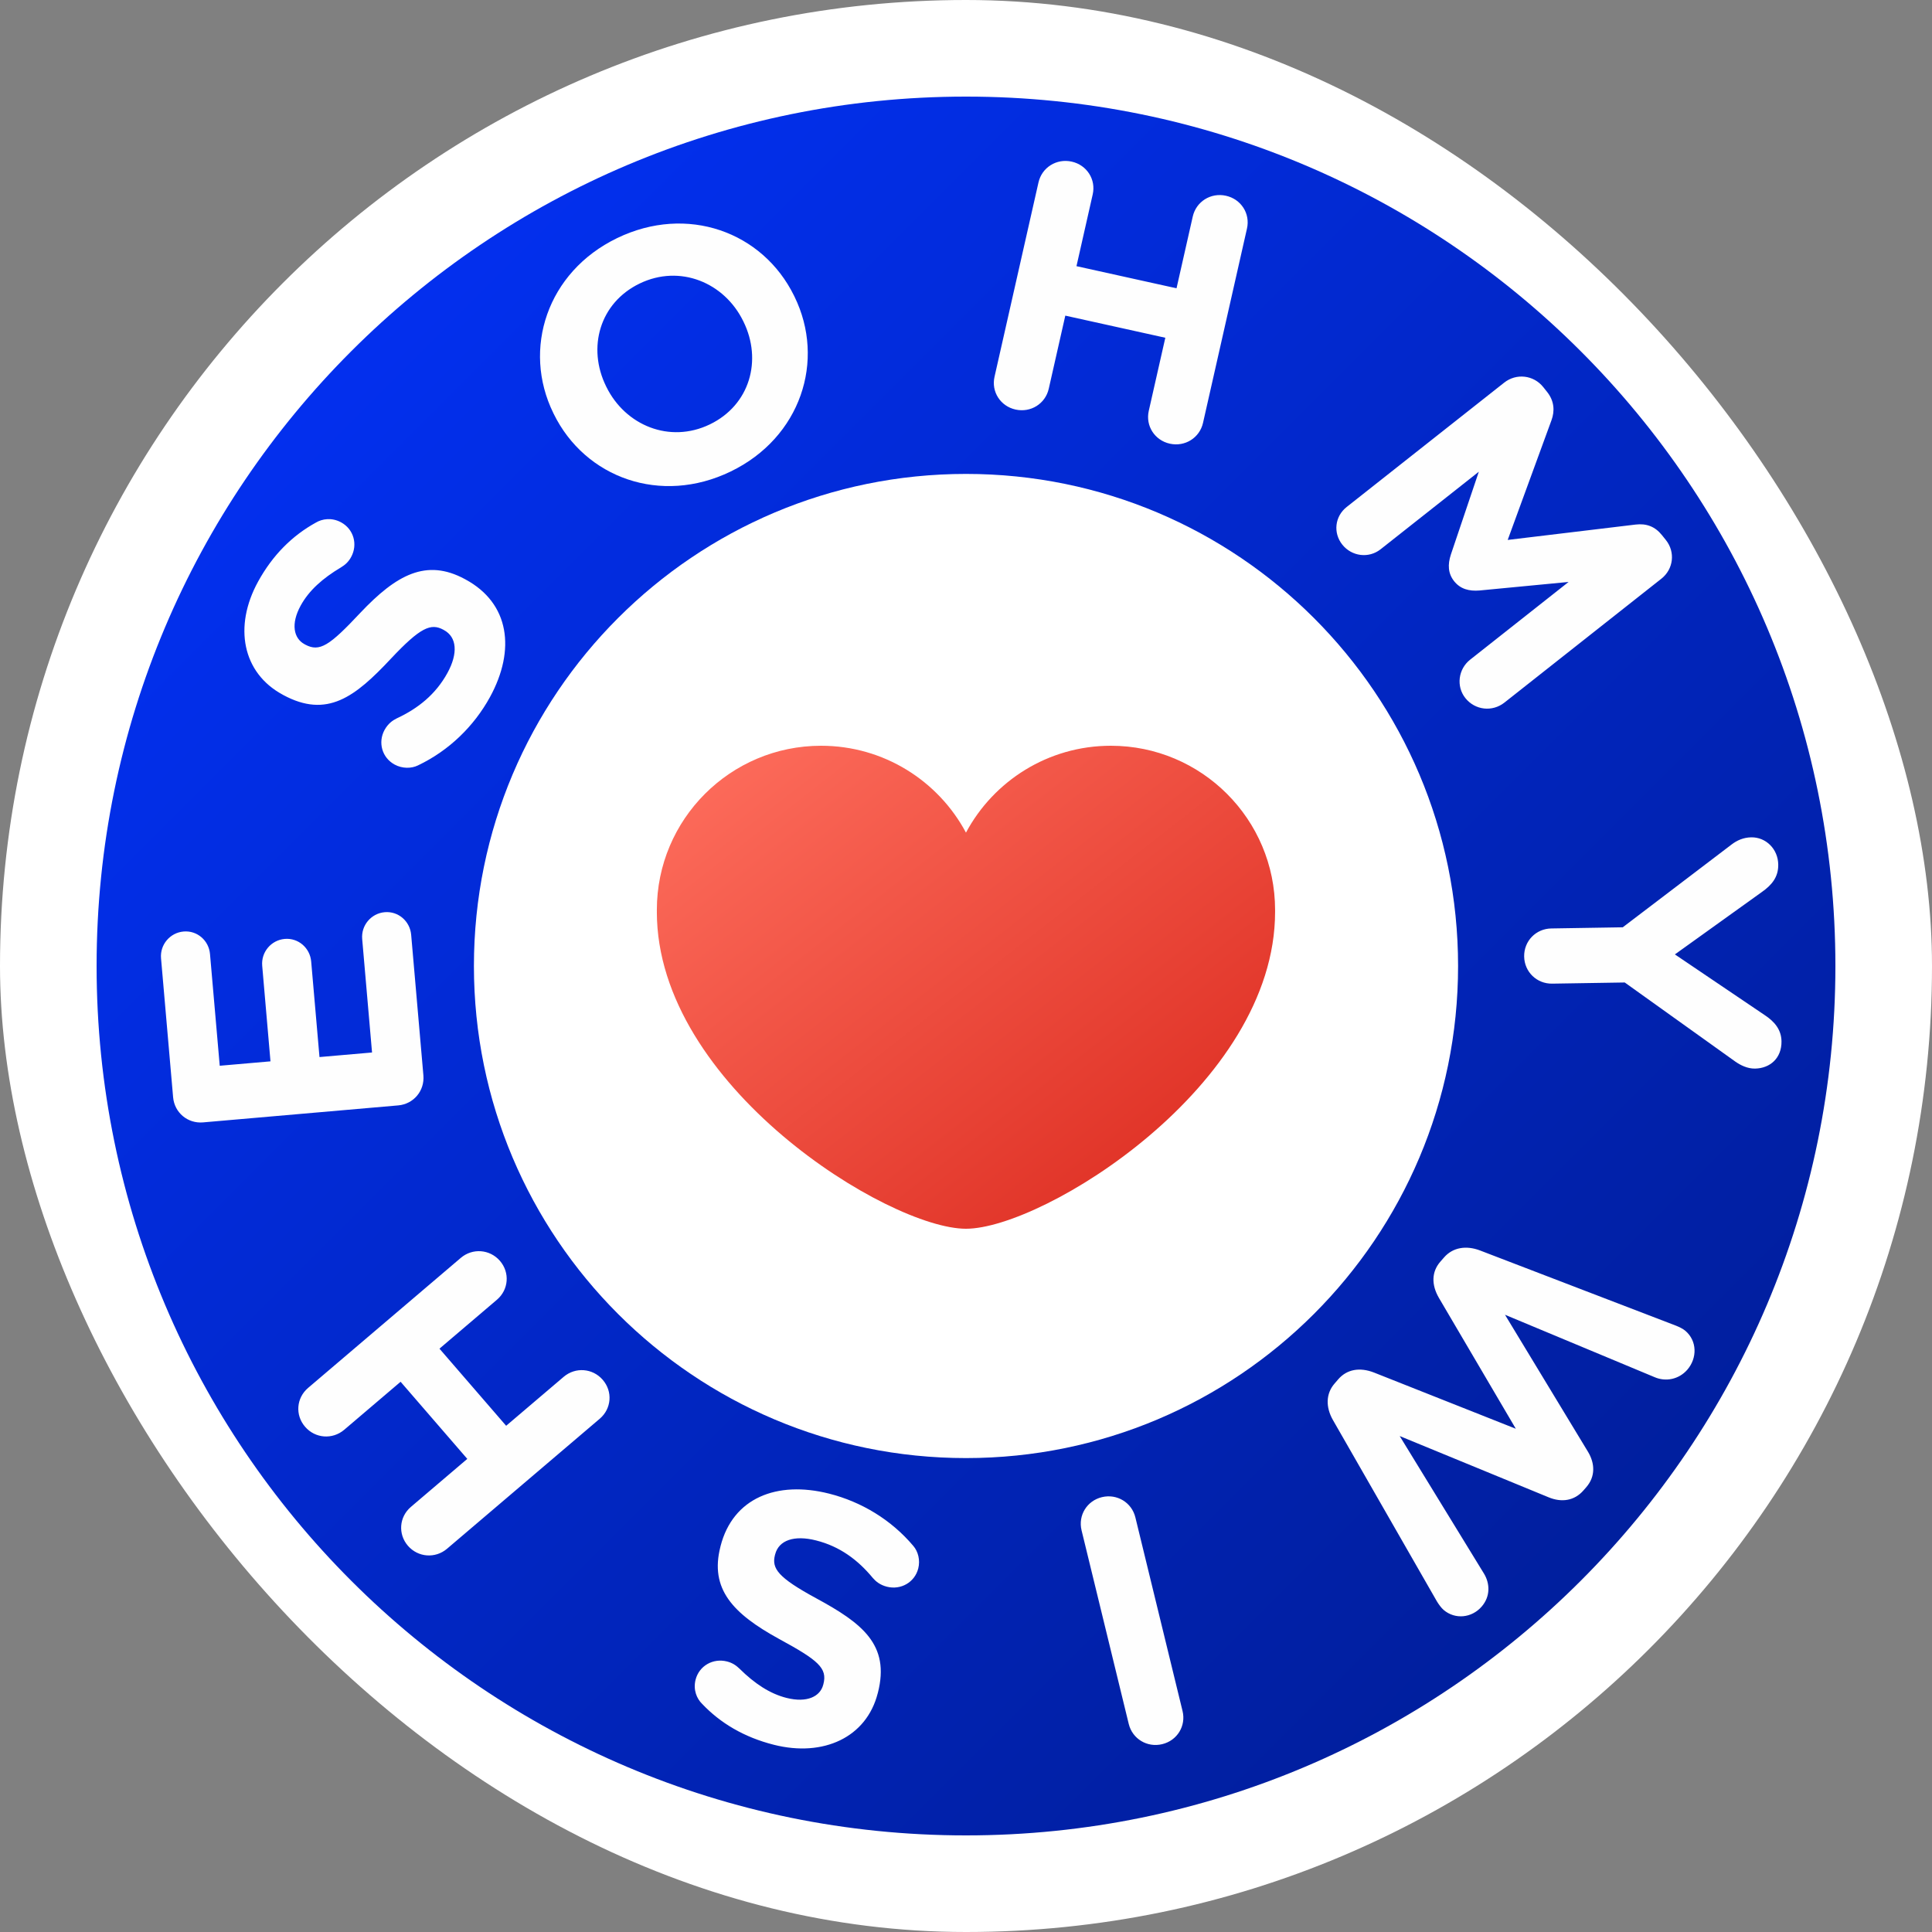 <svg width="60" height="60" viewBox="0 0 60 60" fill="none" xmlns="http://www.w3.org/2000/svg">
    <rect x="0" y="0" width="60" height="60" fill="#808080" stroke="none"/>
    <g clip-path="url(#clip0_505_28414)">
        <path d="M16.922 0L43.078 0C48.962 0 51.096 0.613 53.247 1.763C55.398 2.913 57.087 4.602 58.237 6.753C59.387 8.904 60 11.038 60 16.922V43.078C60 48.962 59.387 51.096 58.237 53.247C57.087 55.398 55.398 57.087 53.247 58.237C51.096 59.387 48.962 60 43.078 60H16.922C11.038 60 8.904 59.387 6.753 58.237C4.602 57.087 2.913 55.398 1.763 53.247C0.613 51.096 0 48.962 0 43.078L0 16.922C0 11.038 0.613 8.904 1.763 6.753C2.913 4.602 4.602 2.913 6.753 1.763C8.904 0.613 11.038 0 16.922 0Z" fill="white"/>
        <path fill-rule="evenodd" clip-rule="evenodd" d="M3 30C3 15.088 15.088 3 30 3C44.912 3 57 15.088 57 30C57 44.912 44.912 57 30 57C15.088 57 3 44.912 3 30ZM45.282 30C45.282 21.56 38.44 14.718 30 14.718C21.56 14.718 14.718 21.56 14.718 30C14.718 38.44 21.56 45.282 30 45.282C38.44 45.282 45.282 38.44 45.282 30Z" fill="url(#paint0_linear_505_28414)"/>
        <path fill-rule="evenodd" clip-rule="evenodd" d="M20.4 28.32C20.399 28.3 20.399 28.28 20.399 28.26C20.399 25.443 22.683 23.16 25.499 23.16C27.448 23.16 29.141 24.252 29.999 25.858C30.858 24.252 32.551 23.16 34.499 23.16C37.316 23.16 39.599 25.443 39.599 28.26C39.599 28.28 39.599 28.3 39.599 28.32H39.599C39.599 33.721 32.399 38.16 29.999 38.16C27.599 38.16 20.399 33.721 20.399 28.32H20.4Z" fill="url(#paint1_linear_505_28414)"/>
        <path fill-rule="evenodd" clip-rule="evenodd" d="M33.282 5.019C32.811 4.915 32.356 5.201 32.251 5.666L30.886 11.7C30.78 12.165 31.069 12.615 31.539 12.719C32.01 12.823 32.465 12.538 32.57 12.073L33.084 9.802L36.19 10.489L35.676 12.76C35.571 13.225 35.86 13.675 36.33 13.779C36.801 13.883 37.256 13.597 37.361 13.132L38.726 7.098C38.832 6.633 38.543 6.183 38.072 6.079C37.602 5.975 37.147 6.26 37.042 6.725L36.538 8.953L33.431 8.266L33.935 6.038C34.041 5.573 33.752 5.123 33.282 5.019ZM23.079 9.968L23.089 9.988C23.677 11.184 23.292 12.578 22.044 13.18C20.796 13.782 19.42 13.212 18.832 12.016L18.822 11.996C18.234 10.8 18.619 9.406 19.867 8.804C21.115 8.203 22.491 8.772 23.079 9.968ZM17.185 12.83L17.195 12.851C18.17 14.84 20.519 15.695 22.692 14.643C24.866 13.592 25.648 11.197 24.672 9.208L24.662 9.188C23.687 7.198 21.338 6.343 19.164 7.395C16.991 8.447 16.209 10.841 17.185 12.83ZM46.714 11.883C47.091 11.585 47.626 11.646 47.926 12.02L48.044 12.168C48.275 12.455 48.286 12.772 48.182 13.053L46.823 16.768L50.792 16.291C51.132 16.25 51.399 16.351 51.615 16.621L51.734 16.769C52.034 17.143 51.973 17.674 51.596 17.972L46.722 21.819C46.345 22.117 45.81 22.056 45.51 21.682C45.217 21.317 45.287 20.779 45.655 20.488L48.714 18.073L45.95 18.338C45.627 18.365 45.356 18.295 45.161 18.052C44.966 17.808 44.958 17.53 45.057 17.225L45.926 14.65L42.876 17.058C42.508 17.349 41.981 17.281 41.688 16.916C41.395 16.55 41.454 16.035 41.822 15.745L46.714 11.883ZM53.777 26.226L50.396 28.798L48.178 28.834C47.699 28.841 47.326 29.226 47.334 29.705C47.342 30.184 47.727 30.556 48.206 30.548L50.458 30.512L53.898 32.973C54.056 33.082 54.27 33.19 54.504 33.186C54.972 33.178 55.334 32.861 55.326 32.337C55.32 31.981 55.115 31.728 54.8 31.522L52.015 29.64L54.715 27.703C55.024 27.486 55.232 27.238 55.225 26.848C55.218 26.369 54.844 25.997 54.387 26.004C54.142 26.008 53.942 26.1 53.777 26.226ZM52.052 41.171C52.151 41.211 52.266 41.265 52.342 41.331C52.706 41.642 52.714 42.176 52.401 42.538C52.138 42.84 51.731 42.918 51.387 42.77L46.739 40.831L49.317 45.087C49.535 45.449 49.549 45.857 49.265 46.184L49.177 46.285C48.892 46.613 48.492 46.666 48.091 46.499L43.469 44.598L46.089 48.874C46.27 49.175 46.292 49.575 46.014 49.895C45.708 50.248 45.189 50.302 44.833 49.998C44.757 49.932 44.677 49.82 44.623 49.73L41.394 44.098C41.166 43.697 41.175 43.28 41.445 42.969L41.561 42.834C41.831 42.523 42.231 42.454 42.672 42.626L47.075 44.371L44.686 40.306C44.449 39.898 44.459 39.496 44.729 39.185L44.846 39.051C45.116 38.74 45.531 38.67 45.963 38.834L52.052 41.171ZM36.092 54.167C36.559 54.055 36.838 53.6 36.725 53.137L35.26 47.124C35.147 46.66 34.688 46.383 34.222 46.495C33.756 46.607 33.476 47.062 33.589 47.526L35.054 53.538C35.167 54.002 35.626 54.279 36.092 54.167ZM28.363 48.009C28.514 48.184 28.583 48.453 28.517 48.711C28.407 49.141 27.976 49.386 27.544 49.277C27.327 49.222 27.195 49.108 27.107 49.006C26.641 48.442 26.081 48.026 25.346 47.84C24.665 47.667 24.186 47.832 24.073 48.272L24.067 48.294C23.96 48.712 24.164 48.993 25.346 49.635C26.77 50.407 27.646 51.075 27.264 52.568L27.258 52.589C26.909 53.953 25.575 54.576 24.03 54.185C23.111 53.952 22.372 53.514 21.802 52.912C21.645 52.758 21.52 52.486 21.602 52.164C21.712 51.734 22.143 51.489 22.576 51.598C22.738 51.639 22.856 51.715 22.967 51.823C23.435 52.285 23.907 52.599 24.426 52.73C25.064 52.891 25.473 52.686 25.566 52.321L25.572 52.3C25.698 51.806 25.416 51.562 24.193 50.898C22.761 50.113 22.037 49.346 22.373 48.036L22.378 48.014C22.761 46.522 24.121 45.974 25.753 46.387C26.747 46.639 27.675 47.194 28.363 48.009ZM12.668 48.005C12.982 48.368 13.519 48.408 13.884 48.097L18.627 44.059C18.992 43.747 19.033 43.215 18.719 42.852C18.406 42.489 17.869 42.448 17.504 42.76L15.719 44.279L13.648 41.884L15.433 40.364C15.798 40.053 15.839 39.52 15.526 39.157C15.212 38.795 14.675 38.754 14.31 39.065L9.568 43.103C9.202 43.415 9.161 43.947 9.475 44.31C9.788 44.673 10.325 44.714 10.691 44.402L12.441 42.912L14.512 45.307L12.761 46.798C12.396 47.109 12.355 47.642 12.668 48.005ZM12.368 34.329L6.305 34.857C5.828 34.898 5.417 34.553 5.376 34.075L5.001 29.762C4.964 29.34 5.279 28.965 5.701 28.929C6.123 28.892 6.486 29.207 6.522 29.63L6.824 33.098L8.4 32.961L8.143 29.993C8.106 29.57 8.42 29.196 8.842 29.159C9.264 29.122 9.627 29.438 9.664 29.86L9.922 32.828L11.554 32.686L11.248 29.163C11.211 28.74 11.525 28.366 11.947 28.329C12.369 28.292 12.732 28.608 12.769 29.03L13.149 33.398C13.19 33.876 12.845 34.287 12.368 34.329ZM12.257 23.745C12.492 23.872 12.773 23.872 12.981 23.77C13.949 23.308 14.721 22.55 15.214 21.653C16.021 20.181 15.823 18.734 14.458 17.996L14.438 17.985C13.24 17.337 12.311 17.846 11.188 19.034C10.236 20.049 9.928 20.261 9.476 20.017L9.457 20.006C9.123 19.826 9.023 19.38 9.339 18.805C9.596 18.337 10.02 17.96 10.587 17.622C10.72 17.542 10.824 17.447 10.904 17.3C11.118 16.91 10.985 16.434 10.592 16.221C10.297 16.062 10 16.116 9.811 16.229C9.081 16.631 8.469 17.235 8.014 18.064C7.249 19.457 7.528 20.898 8.776 21.572L8.795 21.583C10.16 22.321 11.03 21.641 12.138 20.458C13.059 19.477 13.383 19.349 13.767 19.556L13.786 19.567C14.189 19.784 14.231 20.288 13.894 20.902C13.53 21.564 12.984 22.002 12.317 22.312C12.195 22.372 12.052 22.471 11.944 22.666C11.73 23.056 11.864 23.533 12.257 23.745Z" fill="#FEFEFE"/>
    </g>
    <defs>
        <linearGradient id="paint0_linear_505_28414" x1="-24" y1="30" x2="30" y2="84" gradientUnits="userSpaceOnUse">
            <stop stop-color="#0333FF"/>
            <stop offset="1" stop-color="#001B8D"/>
        </linearGradient>
        <linearGradient id="paint1_linear_505_28414" x1="10.799" y1="30.66" x2="25.354" y2="49.289" gradientUnits="userSpaceOnUse">
            <stop stop-color="#FF705F"/>
            <stop offset="1" stop-color="#DA271C"/>
        </linearGradient>
        <clipPath id="clip0_505_28414">
            <rect width="60" height="60" rx="30" fill="white"/>
        </clipPath>
    </defs>
</svg>
